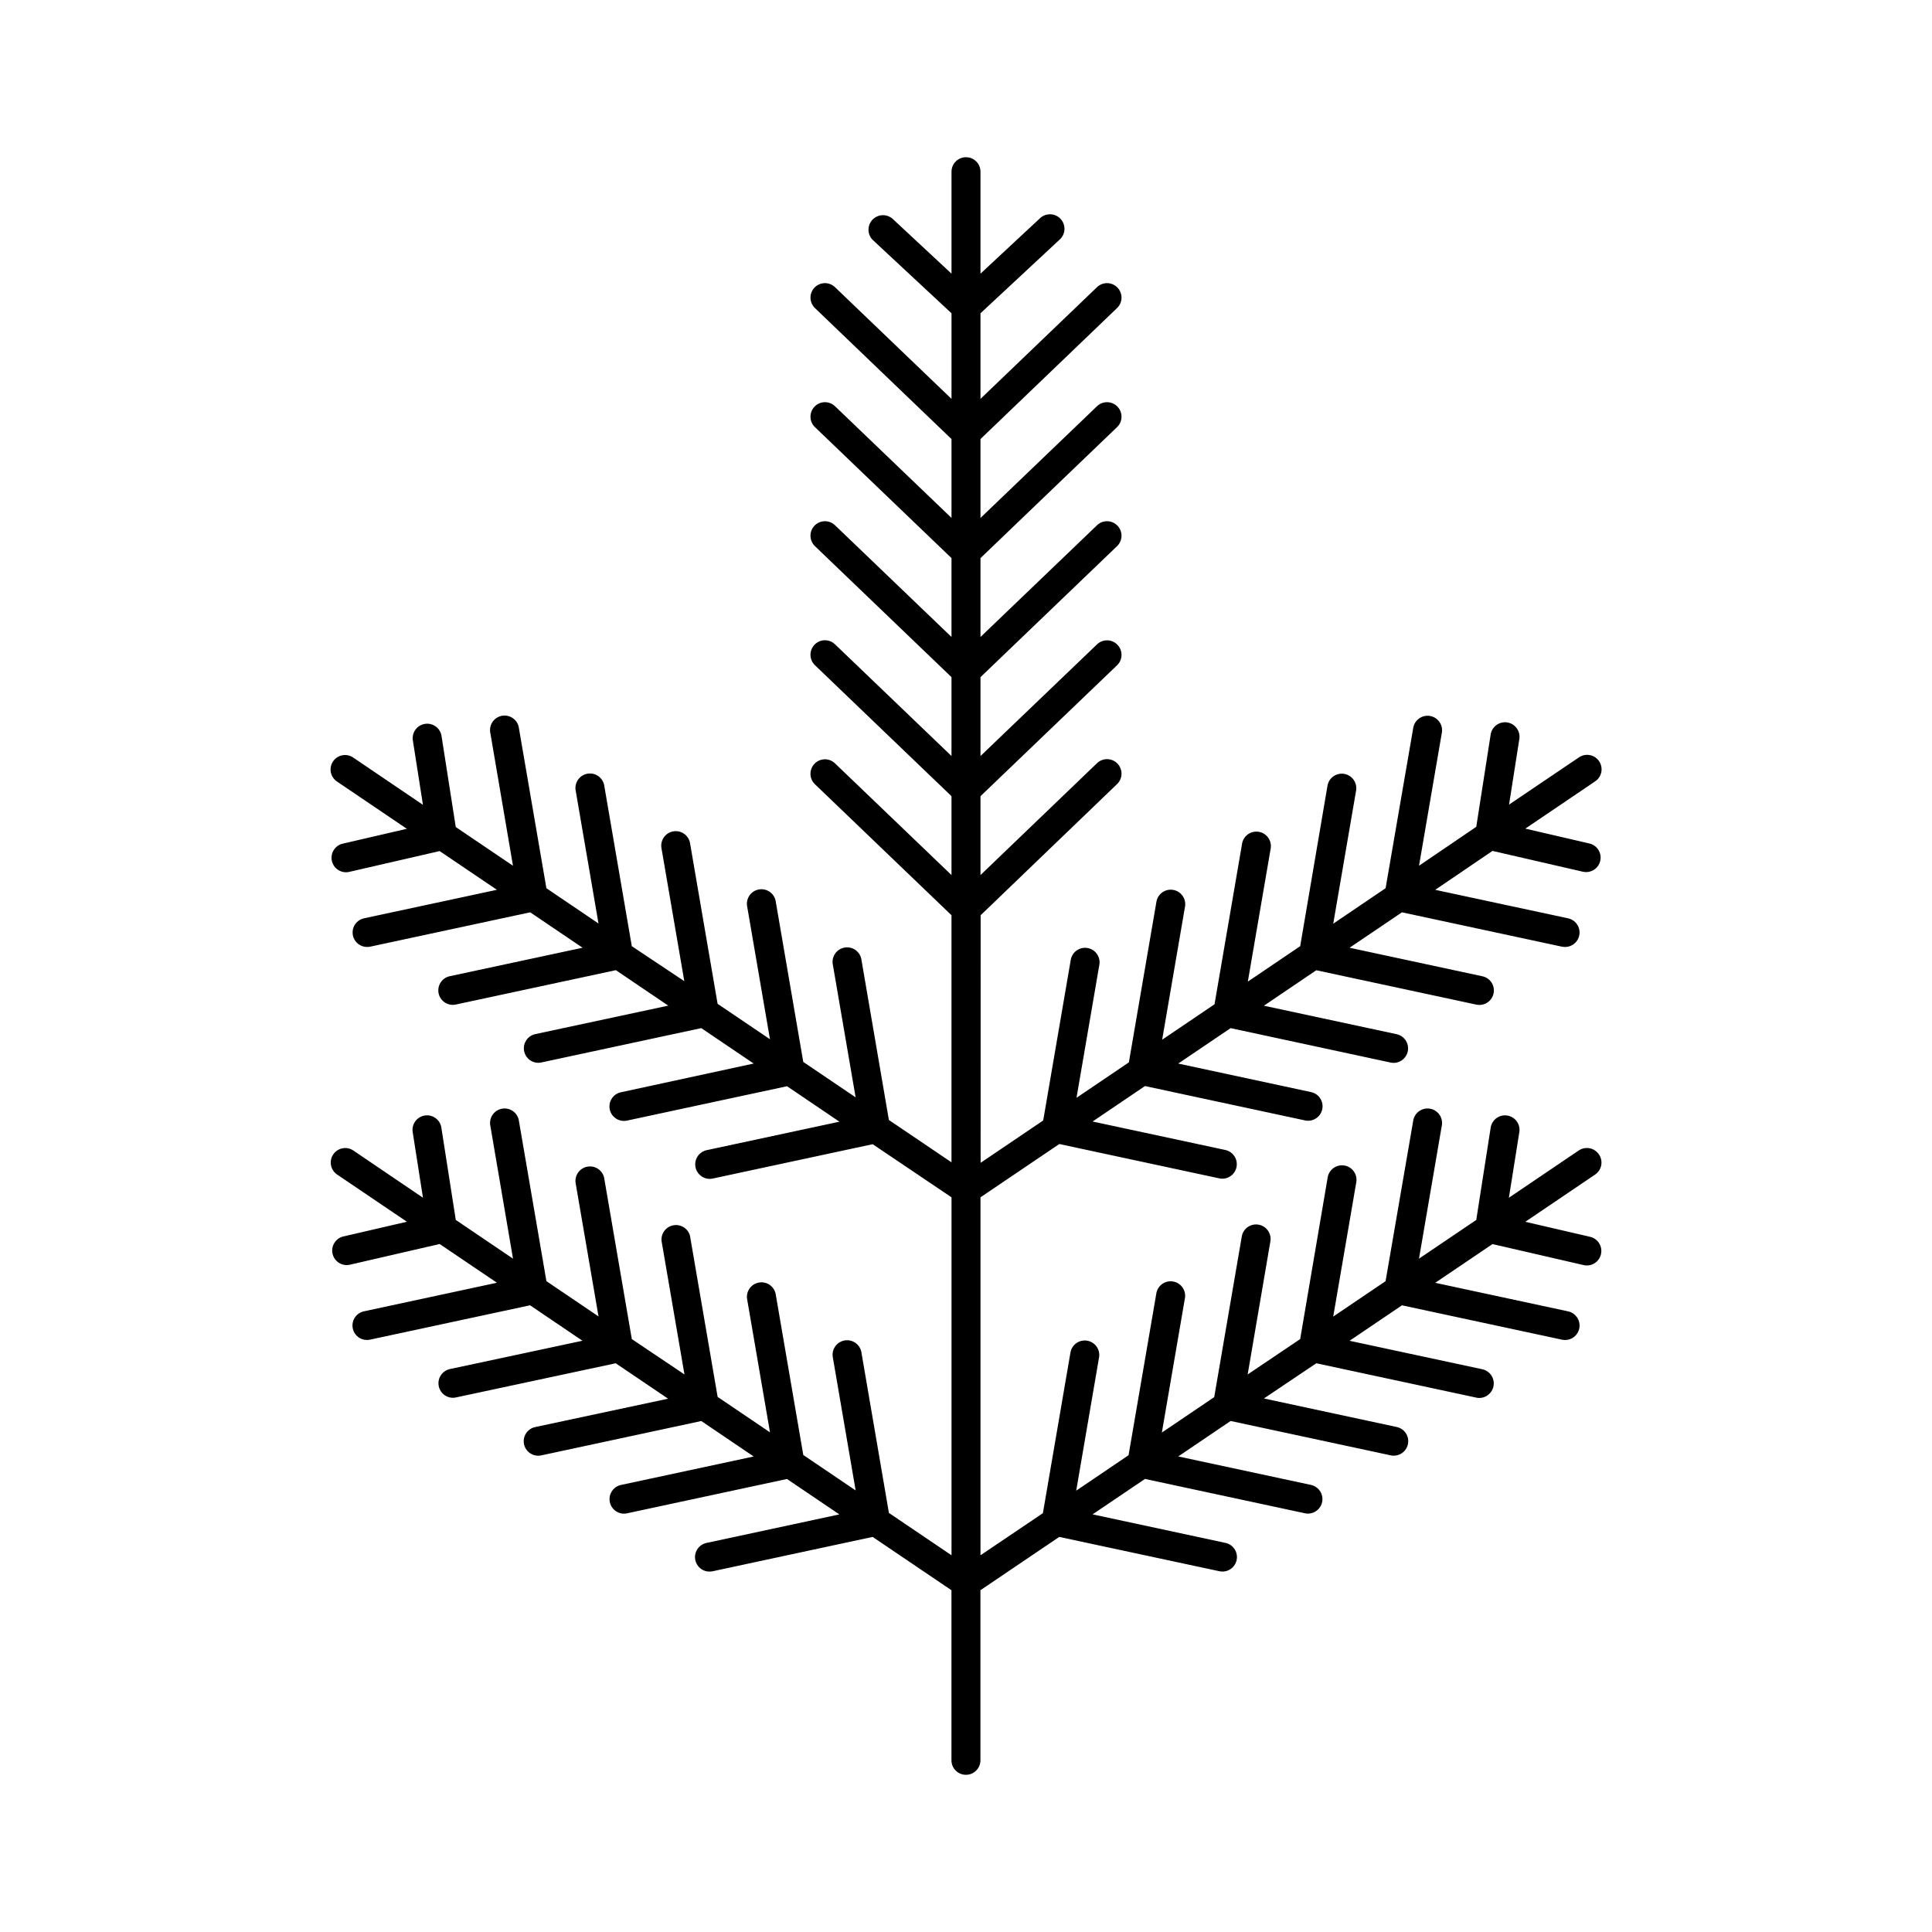 <?xml version="1.0" encoding="UTF-8"?>
<!-- Uploaded to: ICON Repo, www.svgrepo.com, Generator: ICON Repo Mixer Tools -->
<svg fill="#000000" width="800px" height="800px" version="1.1" viewBox="144 144 512 512" xmlns="http://www.w3.org/2000/svg">
 <path d="m567.73 449.94c-0.57-0.855-1.461-1.445-2.469-1.641-1.012-0.191-2.055 0.027-2.902 0.605l-18.488 12.508 2.742-17.23c0.207-1.027-0.016-2.098-0.617-2.957-0.602-0.859-1.527-1.438-2.562-1.598-1.039-0.164-2.094 0.105-2.93 0.746-0.832 0.637-1.371 1.586-1.484 2.629l-3.797 24.297-15.176 10.262 6.082-35.473c0.258-2.043-1.141-3.926-3.168-4.273-2.027-0.348-3.973 0.961-4.41 2.973l-7.359 42.734-13.875 9.387 6.082-35.426v0.004c0.223-1.027 0.016-2.098-0.57-2.969s-1.504-1.465-2.539-1.641c-1.035-0.18-2.098 0.074-2.941 0.699s-1.395 1.57-1.527 2.609l-7.262 42.688-13.914 9.367 6.043-35.422c0.258-2.043-1.141-3.926-3.168-4.273-2.027-0.352-3.973 0.961-4.41 2.973l-7.332 42.734-13.875 9.387 6.082-35.426v0.004c0.223-1.027 0.02-2.098-0.57-2.969-0.586-0.871-1.504-1.465-2.539-1.641-1.035-0.18-2.098 0.074-2.941 0.699-0.84 0.625-1.395 1.57-1.523 2.609l-7.332 42.727-13.875 9.398 6.082-35.473c0.258-2.043-1.137-3.926-3.168-4.273-2.027-0.348-3.973 0.961-4.41 2.973l-7.332 42.734-16.539 11.16v-94.867l20.891-14.121 42.391 9.102c0.266 0.059 0.535 0.09 0.809 0.09 1.961-0.008 3.606-1.492 3.812-3.441 0.207-1.953-1.09-3.746-3.008-4.168l-35.188-7.547 13.883-9.398 42.391 9.102v0.004c0.266 0.059 0.539 0.086 0.809 0.086 1.973 0.016 3.637-1.473 3.84-3.434 0.207-1.965-1.109-3.762-3.043-4.16l-35.18-7.559 13.883-9.387 42.395 9.121c0.266 0.059 0.535 0.09 0.805 0.09 1.961-0.012 3.602-1.496 3.805-3.445 0.203-1.953-1.09-3.742-3.004-4.16l-35.18-7.547 13.883-9.398 42.391 9.102c0.266 0.059 0.535 0.09 0.809 0.09 1.973 0.012 3.633-1.477 3.84-3.438 0.207-1.965-1.109-3.762-3.043-4.16l-35.18-7.559 13.883-9.387 42.383 9.102c0.27 0.055 0.543 0.082 0.816 0.078 1.977 0.016 3.637-1.473 3.844-3.438 0.203-1.961-1.113-3.762-3.047-4.156l-35.18-7.547 15.176-10.312 23.949 5.512 0.004-0.004c2.062 0.48 4.125-0.809 4.602-2.871 0.48-2.066-0.805-4.129-2.871-4.606l-16.984-3.938 18.48-12.508c0.859-0.562 1.453-1.445 1.656-2.453 0.199-1.008-0.008-2.051-0.586-2.902-0.574-0.852-1.465-1.438-2.477-1.625-1.008-0.188-2.051 0.039-2.894 0.625l-18.488 12.496 2.695-17.219c0.207-1.027-0.02-2.098-0.617-2.957-0.602-0.859-1.527-1.438-2.566-1.598-1.035-0.164-2.094 0.105-2.926 0.742-0.836 0.641-1.371 1.59-1.488 2.633l-3.789 24.285-15.172 10.32 6.082-35.426v0.004c0.258-2.043-1.141-3.926-3.168-4.273-2.027-0.348-3.973 0.961-4.41 2.973l-7.359 42.676-13.875 9.398 6.082-35.426c0.258-2.043-1.141-3.926-3.168-4.273-2.027-0.348-3.973 0.965-4.41 2.977l-7.262 42.684-13.875 9.387 6.082-35.426v0.004c0.258-2.043-1.137-3.926-3.168-4.273-2.027-0.348-3.973 0.965-4.41 2.977l-7.332 42.727-13.875 9.387 6.082-35.426h0.004c0.254-2.043-1.141-3.926-3.168-4.273-2.031-0.348-3.973 0.961-4.41 2.973l-7.332 42.734-13.875 9.387 6.082-35.426v0.004c0.258-2.043-1.137-3.926-3.168-4.273-2.027-0.348-3.973 0.965-4.41 2.977l-7.332 42.727-16.582 11.219 0.004-65.605 36.152-34.758c1.531-1.465 1.582-3.894 0.113-5.426s-3.898-1.582-5.426-0.113l-30.879 29.648v-20.902l36.191-34.695c1.531-1.465 1.582-3.894 0.113-5.426s-3.898-1.582-5.426-0.113l-30.879 29.59v-20.902l36.191-34.715c1.531-1.465 1.582-3.894 0.113-5.426s-3.898-1.582-5.426-0.113l-30.879 29.609v-20.902l36.191-34.715c1.531-1.465 1.582-3.894 0.113-5.426s-3.898-1.582-5.426-0.113l-30.879 29.609v-20.902l36.191-34.715c1.531-1.469 1.582-3.898 0.113-5.426-1.469-1.531-3.898-1.582-5.426-0.113l-30.879 29.609v-22.691l20.898-19.453h0.004c0.801-0.68 1.289-1.66 1.352-2.707 0.062-1.051-0.309-2.082-1.023-2.852s-1.715-1.211-2.766-1.227c-1.051-0.012-2.062 0.402-2.801 1.156l-15.664 14.582v-27.02c0-2.121-1.719-3.84-3.836-3.84-2.121 0-3.84 1.719-3.84 3.84v27.02l-15.664-14.582c-1.57-1.328-3.906-1.191-5.305 0.312-1.398 1.508-1.371 3.848 0.07 5.316l20.898 19.453v22.691l-30.879-29.609c-1.527-1.469-3.957-1.418-5.426 0.113-1.465 1.527-1.414 3.957 0.113 5.426l36.191 34.715v20.898l-30.879-29.609v0.004c-1.527-1.469-3.957-1.418-5.426 0.113-1.465 1.531-1.414 3.961 0.113 5.426l36.191 34.715v20.898l-30.879-29.609v0.004c-1.527-1.469-3.957-1.418-5.426 0.113-1.465 1.531-1.414 3.961 0.113 5.426l36.191 34.715v20.898l-30.879-29.609v0.004c-1.527-1.469-3.957-1.418-5.426 0.113-1.465 1.531-1.414 3.961 0.113 5.426l36.191 34.715v20.902l-30.879-29.609c-1.527-1.465-3.957-1.418-5.426 0.113-1.465 1.531-1.414 3.961 0.113 5.426l36.191 34.715v65.484l-16.59-11.219-7.32-42.727v0.004c-0.438-2.012-2.383-3.32-4.41-2.973-2.027 0.348-3.426 2.231-3.168 4.273l6.082 35.426-13.875-9.387-7.332-42.734v-0.004c-0.438-2.012-2.379-3.32-4.406-2.973-2.031 0.348-3.426 2.231-3.168 4.273l6.082 35.426-13.875-9.387-7.332-42.727v-0.004c-0.438-2.012-2.379-3.32-4.41-2.973-2.027 0.348-3.426 2.231-3.168 4.273l6.082 35.426-13.914-9.273-7.332-42.734h0.004c-0.438-2.012-2.383-3.32-4.41-2.973-2.031 0.348-3.426 2.231-3.168 4.273l6.082 35.426-13.809-9.352-7.332-42.727 0.004 0.004c-0.438-2.012-2.383-3.324-4.41-2.977-2.031 0.348-3.426 2.231-3.168 4.273l6.051 35.473-15.164-10.262-3.797-24.285c-0.402-2.019-2.328-3.363-4.363-3.047-2.035 0.316-3.461 2.18-3.234 4.227l2.695 17.219-18.449-12.504c-0.84-0.59-1.883-0.812-2.894-0.625-1.008 0.188-1.902 0.773-2.477 1.621-0.574 0.852-0.785 1.898-0.586 2.906 0.203 1.004 0.801 1.891 1.66 2.453l18.48 12.508-16.984 3.938-0.004-0.004c-2.062 0.48-3.352 2.543-2.871 4.606 0.477 2.066 2.539 3.352 4.606 2.875l23.949-5.512 15.172 10.262-35.18 7.547 0.004 0.004c-1.934 0.395-3.25 2.195-3.043 4.156 0.203 1.965 1.867 3.453 3.84 3.438 0.273 0.004 0.547-0.023 0.816-0.078l42.383-9.102 13.883 9.387-35.168 7.539c-1.934 0.398-3.25 2.195-3.043 4.16 0.203 1.961 1.867 3.449 3.84 3.438 0.27-0.004 0.543-0.031 0.805-0.09l42.391-9.102 13.883 9.398-35.242 7.547c-1.918 0.418-3.211 2.207-3.008 4.156 0.203 1.953 1.844 3.438 3.805 3.449 0.27 0 0.539-0.031 0.805-0.09l42.391-9.102 13.883 9.387-35.156 7.606c-1.934 0.398-3.25 2.199-3.043 4.16 0.207 1.965 1.867 3.449 3.84 3.438 0.273 0 0.543-0.031 0.809-0.09l42.391-9.102 13.883 9.398-35.188 7.547c-1.918 0.418-3.211 2.215-3.004 4.164 0.207 1.953 1.848 3.438 3.812 3.441 0.27 0 0.539-0.027 0.805-0.086l42.391-9.102 20.891 14.078v94.859l-16.59-11.219-7.32-42.734c-0.438-2.012-2.383-3.324-4.41-2.977-2.027 0.348-3.426 2.234-3.168 4.273l6.082 35.473-13.875-9.387-7.332-42.734c-0.438-2.012-2.379-3.32-4.406-2.973-2.031 0.348-3.426 2.231-3.168 4.273l6.082 35.426-13.875-9.387-7.332-42.734v-0.004c-0.539-1.906-2.434-3.094-4.387-2.742-1.949 0.352-3.312 2.125-3.152 4.102l6.082 35.426-13.953-9.371-7.332-42.727h0.004c-0.438-2.012-2.383-3.32-4.41-2.973-2.031 0.348-3.426 2.231-3.168 4.273l6.082 35.426-13.809-9.352-7.332-42.734h0.004c-0.438-2.012-2.383-3.32-4.41-2.973-2.031 0.348-3.426 2.231-3.168 4.273l6.051 35.473-15.164-10.262-3.797-24.297c-0.117-1.043-0.652-1.992-1.488-2.629-0.832-0.641-1.891-0.91-2.926-0.746-1.039 0.16-1.965 0.738-2.562 1.598-0.602 0.859-0.824 1.93-0.621 2.957l2.695 17.23-18.449-12.508c-1.758-1.188-4.144-0.723-5.332 1.035s-0.727 4.144 1.035 5.332l18.488 12.508-16.992 3.938-0.004-0.004c-1.973 0.559-3.164 2.57-2.699 4.57 0.461 2 2.414 3.285 4.434 2.918l23.949-5.519 15.172 10.262-35.215 7.57c-1.934 0.398-3.25 2.195-3.043 4.16 0.203 1.961 1.867 3.449 3.84 3.434 0.273 0 0.547-0.027 0.816-0.086l42.383-9.102 13.883 9.398-35.129 7.504c-1.918 0.418-3.211 2.211-3.008 4.16 0.207 1.953 1.844 3.438 3.805 3.449 0.27 0 0.543-0.031 0.805-0.09l42.344-9.055 13.883 9.387-35.195 7.512c-1.934 0.395-3.25 2.195-3.047 4.156 0.207 1.965 1.867 3.453 3.844 3.438 0.27 0 0.539-0.027 0.805-0.086l42.391-9.102 13.883 9.398-35.18 7.547 0.004-0.004c-1.914 0.418-3.211 2.211-3.004 4.16 0.203 1.953 1.84 3.438 3.801 3.449 0.273 0 0.543-0.031 0.809-0.09l42.391-9.102 13.883 9.387-35.188 7.559c-1.934 0.395-3.254 2.199-3.043 4.164 0.207 1.965 1.875 3.449 3.852 3.43 0.27 0 0.539-0.027 0.805-0.086l42.391-9.102 20.891 14.129v45.078c0 2.117 1.719 3.836 3.84 3.836 2.117 0 3.836-1.719 3.836-3.836v-45.078l20.891-14.129 42.41 9.09c0.266 0.059 0.535 0.09 0.809 0.09 1.973 0.016 3.641-1.469 3.848-3.434 0.211-1.965-1.105-3.766-3.043-4.164l-35.188-7.559 13.883-9.387 42.391 9.102c0.266 0.059 0.539 0.09 0.809 0.09 1.961-0.012 3.598-1.496 3.805-3.445 0.203-1.949-1.094-3.742-3.008-4.16l-35.18-7.547 13.883-9.398 42.391 9.102h0.004c0.266 0.059 0.535 0.09 0.805 0.09 1.977 0.012 3.637-1.477 3.844-3.438 0.203-1.965-1.113-3.762-3.043-4.16l-35.18-7.559 13.883-9.328 42.391 9.102v0.004c0.266 0.059 0.535 0.086 0.809 0.086 1.961-0.012 3.598-1.496 3.805-3.445 0.203-1.949-1.094-3.742-3.008-4.16l-35.18-7.547 13.883-9.398 42.383 9.102c0.27 0.059 0.543 0.09 0.816 0.09 1.977 0.012 3.637-1.473 3.844-3.438 0.203-1.961-1.113-3.762-3.047-4.16l-35.18-7.559 15.172-10.262 23.949 5.519h0.008c1.012 0.289 2.098 0.148 3.004-0.387 0.906-0.539 1.551-1.422 1.789-2.445 0.238-1.027 0.043-2.106-0.535-2.984s-1.492-1.484-2.527-1.672l-16.992-3.938 18.488-12.508v0.004c0.852-0.57 1.438-1.457 1.633-2.461 0.191-1.004-0.023-2.047-0.602-2.891z"/>
</svg>